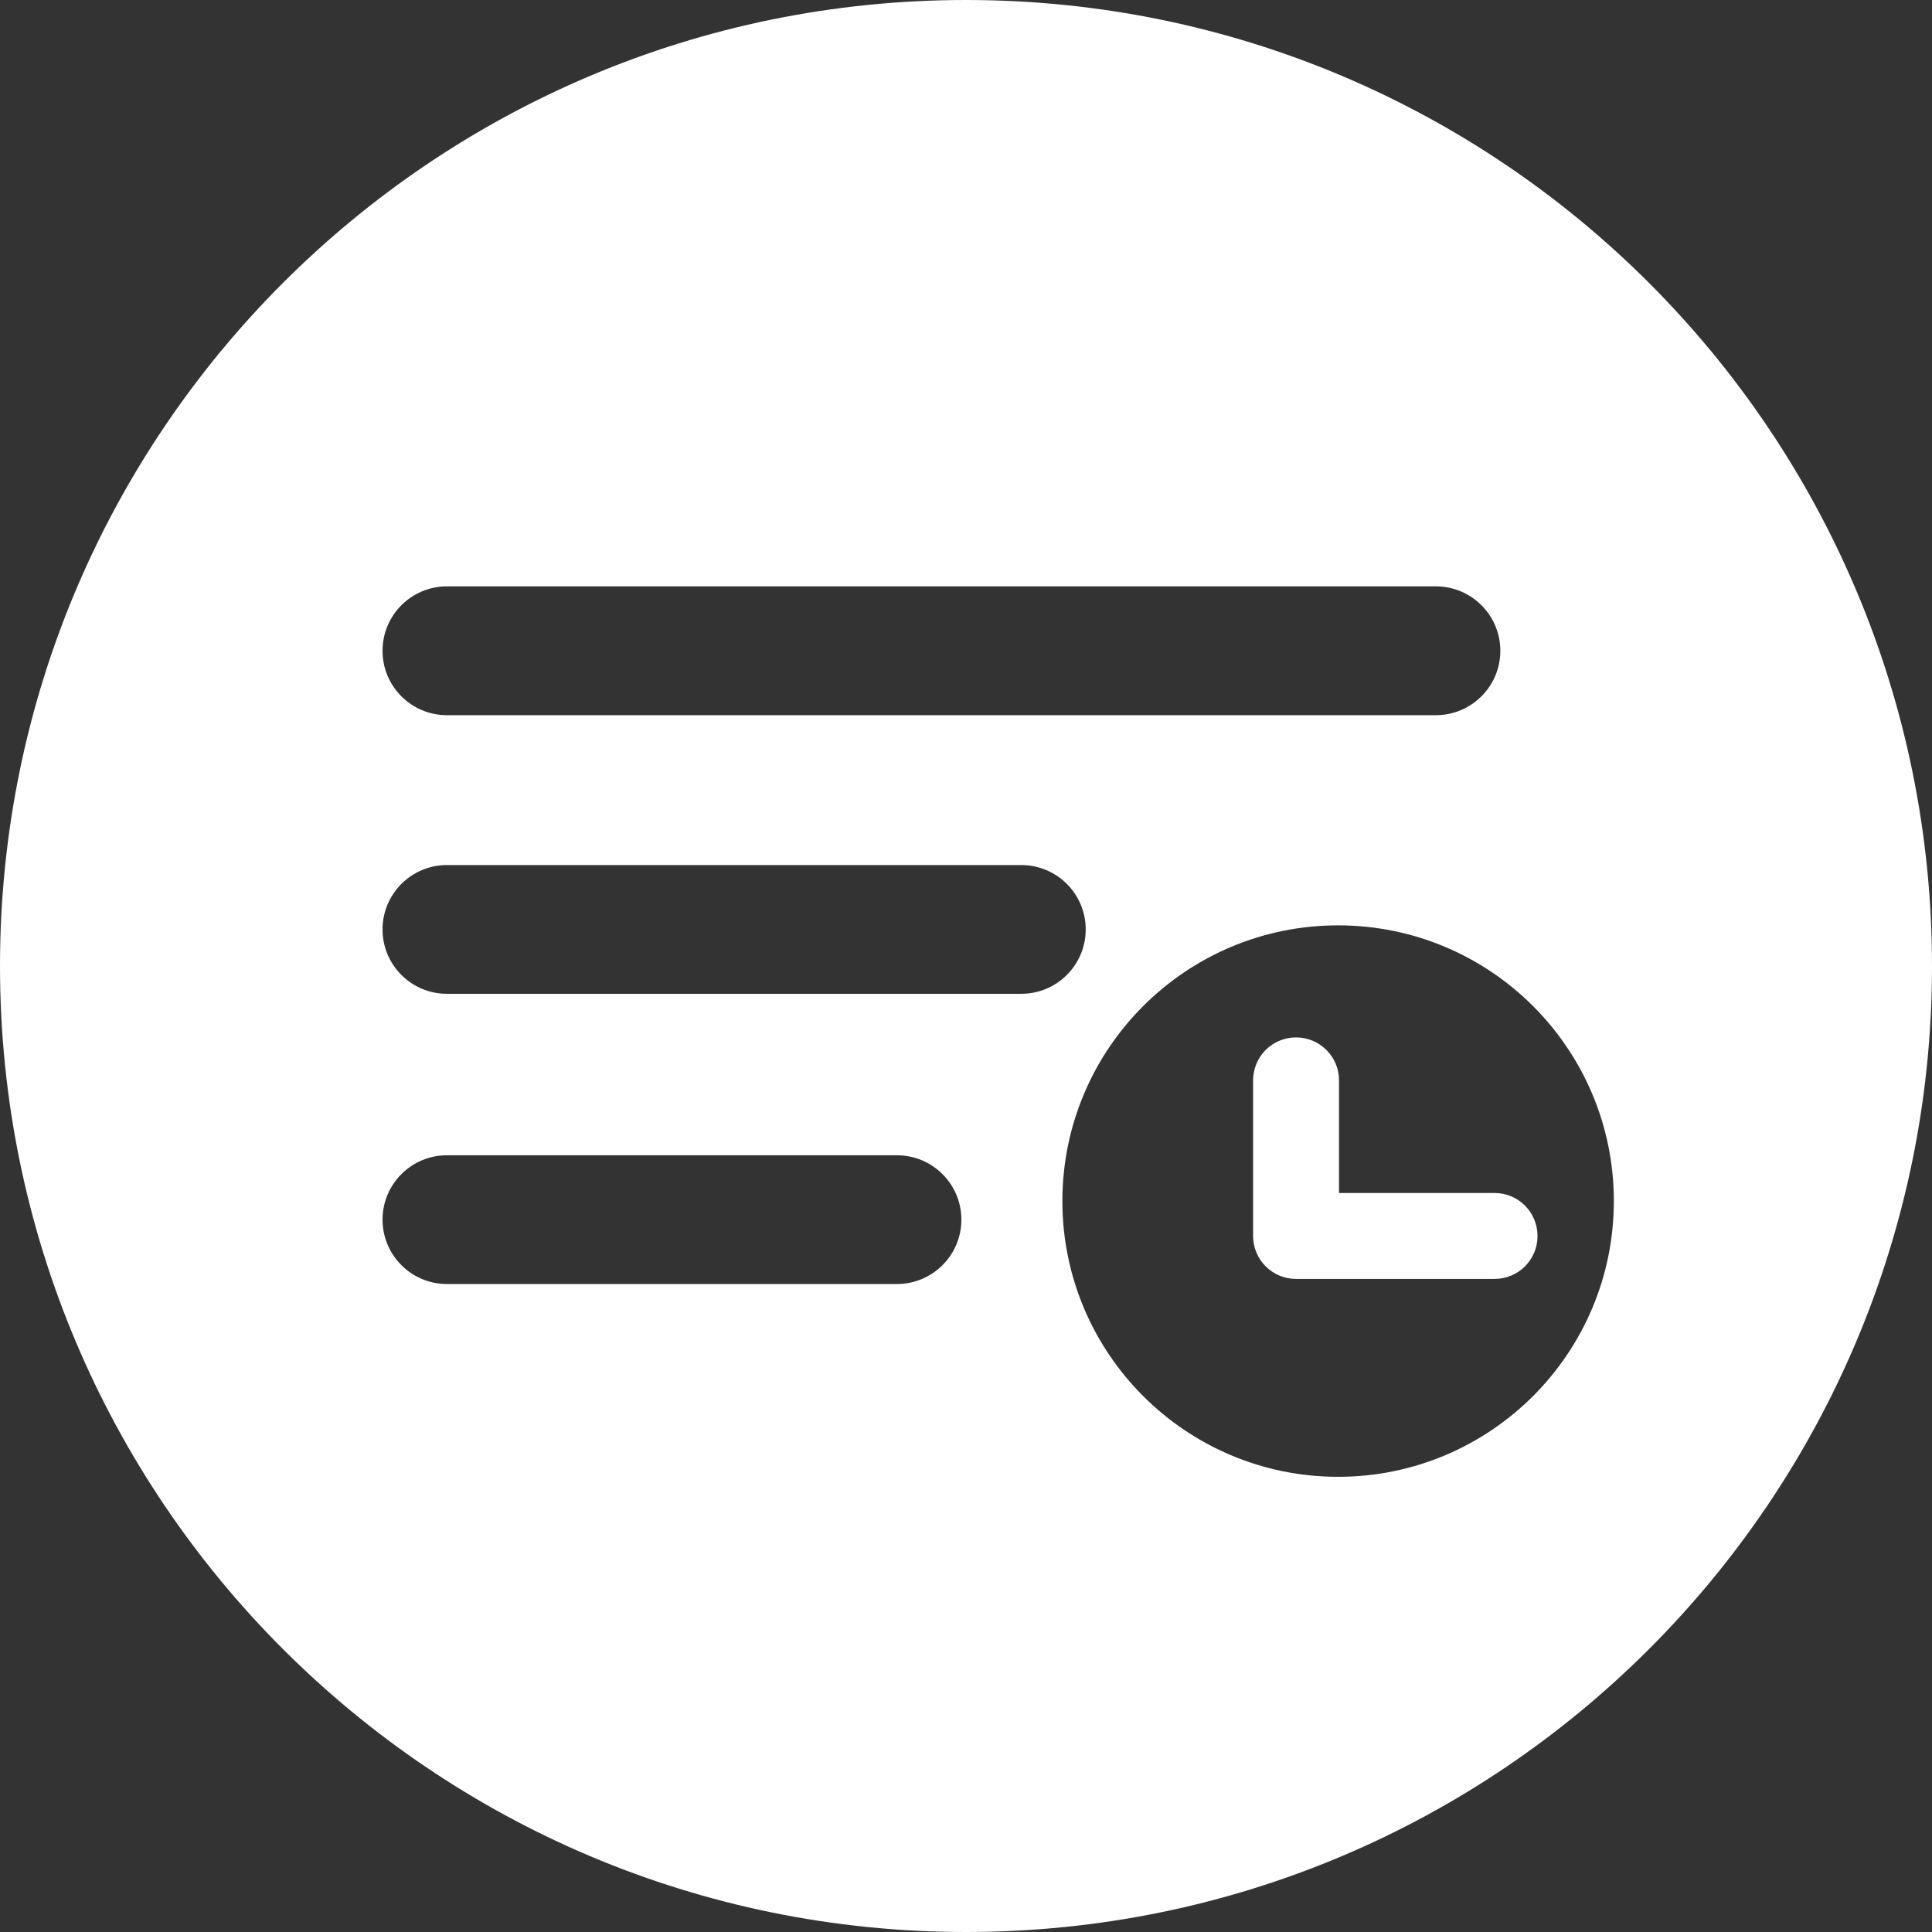 <?xml version="1.0" encoding="UTF-8"?>
<svg width="28px" height="28px" viewBox="0 0 28 28" version="1.1" xmlns="http://www.w3.org/2000/svg" xmlns:xlink="http://www.w3.org/1999/xlink">
    <rect x="0" y="0" width="28" height="28" fill="#333333" stroke="none"/>
    <!-- Generator: Sketch 61 (89581) - https://sketch.com -->
    <title>编组 14备份 3</title>
    <desc>Created with Sketch.</desc>
    <g id="2020春招前端界面" stroke="none" stroke-width="1" fill="none" fill-rule="evenodd">
        <g id="春季招聘首页" transform="translate(-1836, -1645)">
            <g id="编组-14备份-3" transform="translate(1822, 1645)">
                <rect id="矩形" x="14" y="0" width="28" height="28"></rect>
                <g id="进度条-处理中" transform="translate(14, 0)" fill="#FFFFFF" fill-rule="nonzero">
                    <path d="M19.393,21.403 C17.186,21.403 15.397,19.614 15.397,17.407 C15.397,15.2 17.186,13.411 19.393,13.411 C21.6,13.411 23.389,15.2 23.389,17.407 C23.389,19.614 21.6,21.403 19.393,21.403 L19.393,21.403 Z M6.477,14.403 C5.962,14.403 5.544,13.985 5.544,13.47 C5.544,12.955 5.962,12.537 6.477,12.537 L14.801,12.537 C15.317,12.537 15.735,12.955 15.735,13.47 C15.735,13.985 15.317,14.403 14.801,14.403 L6.477,14.403 Z M12.999,18.609 L6.477,18.609 C5.962,18.609 5.544,18.191 5.544,17.676 C5.544,17.161 5.962,16.743 6.477,16.743 L12.999,16.743 C13.515,16.743 13.933,17.161 13.933,17.676 C13.933,18.191 13.515,18.609 12.999,18.609 L12.999,18.609 Z M6.477,8.498 L20.81,8.498 C21.325,8.498 21.744,8.916 21.744,9.432 C21.744,9.947 21.325,10.365 20.81,10.365 L6.477,10.365 C5.962,10.365 5.544,9.947 5.544,9.432 C5.544,8.916 5.962,8.498 6.477,8.498 L6.477,8.498 Z M14,0 C6.268,0 0,6.268 0,14 C0,21.732 6.268,28 14,28 C21.732,28 28,21.732 28,14 C28,6.268 21.732,0 14,0 L14,0 Z M21.661,17.29 L19.406,17.29 L19.406,15.657 C19.406,15.313 19.127,15.035 18.783,15.035 C18.439,15.035 18.161,15.313 18.161,15.657 L18.161,17.913 C18.161,18.257 18.439,18.535 18.783,18.535 L21.661,18.535 C22.005,18.535 22.283,18.257 22.283,17.913 C22.283,17.569 22.005,17.29 21.661,17.29" id="形状"></path>
                </g>
            </g>
        </g>
    </g>
</svg>